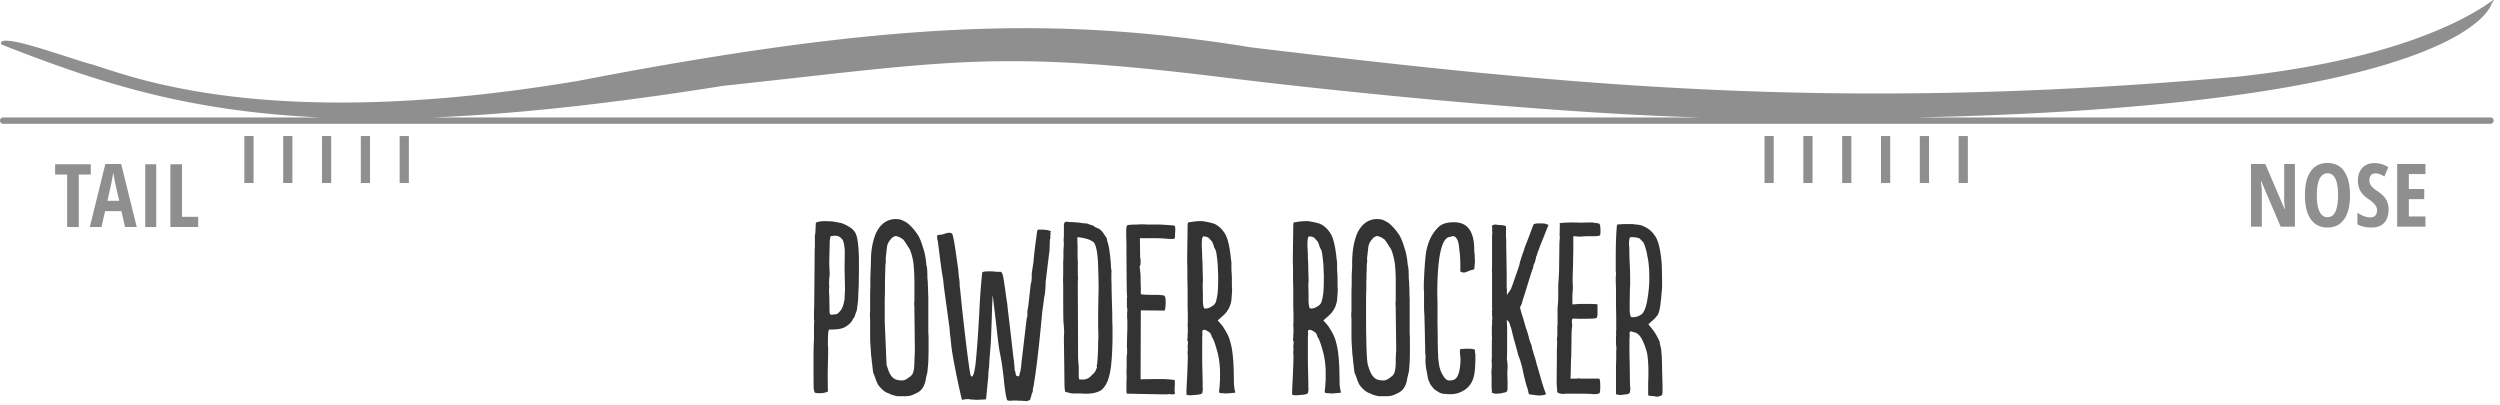 <svg xmlns="http://www.w3.org/2000/svg" width="370" height="60" fill="none" xmlns:v="https://vecta.io/nano"><g clip-path="url(#B)"><g fill-rule="evenodd"><path d="M36.164 27.088h1.363v-6.955h-1.363v6.955zm5.746 0h1.363v-6.955H41.91v6.955zm5.745 0h1.364v-6.955h-1.364v6.955zm5.746 0h1.363v-6.955h-1.363v6.955zm5.746 0h1.363v-6.955h-1.363v6.955zm202.003 0h1.363v-6.955h-1.363v6.955zm5.746 0h1.363v-6.955h-1.363v6.955zm5.746 0h1.363v-6.955h-1.363v6.955zm5.746 0h1.363v-6.955h-1.363v6.955zm5.745 0h1.364v-6.955h-1.364v6.955zm5.746 0h1.363v-6.955h-1.363v6.955z" fill="#8f8f8f"/><path d="M122.935 34.955c-.045.113-.09.36-.135.743l-.033 1.486-.035 1.42v.405l.035.963.033.59-.068.61-.033.742v.202c.022.066.033.134.033.203 0 .135-.011.26-.033.371v.71a1.76 1.76 0 0 1 .033.338l.035 1.892v.371c0 .248.033.417.1.507a.23.23 0 0 0 .17.067h.169l.1-.034c.36 0 .597-.056.71-.168.338-.315.552-.597.642-.845.112-.203.225-.619.338-1.25l.067-1.486-.033-1.52-.034-1.52.017-1.234.017-.996v-.439c-.068-.833-.181-1.373-.338-1.62-.316-.384-.653-.575-1.014-.575a5.57 5.57 0 0 0-.743.067zm3.648-.507c.315.52.496 1.824.54 3.92v1.925l-.033 1.891-.068 1.554c0 .45-.033.867-.101 1.25 0 .068-.023.26-.068.573a1.26 1.26 0 0 1-.05.356c-.01.027-.016.055-.017.084l-.135.338-.085.253c-.023.06-.04.123-.05.186-.023.09-.09.202-.203.338a1.6 1.6 0 0 1-.101.168c-.046.068-.068.113-.068.136-.225.36-.563.676-1.013.945-.428.271-1.127.405-2.094.405h-.305c-.134 0-.202.676-.202 2.028 0 .248.01.472.034.676v.913l-.068 2.903.034 2.635c0 .046-.225.124-.676.236-.168.021-.337.032-.506.034h-.237c-.383-.022-.574-.079-.574-.169v-.034l-.102-.405c-.022-.247-.033-.956-.033-2.128v-3.48l.017-.42.016-.76c.023-.249.034-.564.034-.948v-1.923c.023-.09.034-.203.034-.338s-.011-.225-.034-.27v-1.115l.034-1.08.068-7.567v-.609a5.73 5.73 0 0 0 .033-.676v-1.35c0-.045.006-.102.018-.169l.033-.169c.009-.033.015-.068.017-.102l.068-1.419c0-.179.405-.292 1.216-.337l1.216.034 1.284.236c.472.158.877.35 1.215.574.406.226.71.519.912.877zm4.729 1.892c-.022.09-.067.439-.135 1.048a2.1 2.1 0 0 1-.034.37.88.88 0 0 0-.034.27.6.6 0 0 1-.033.238c0 .067.011.135.033.202v.169a15.64 15.64 0 0 1-.067.574l-.034 1.183-.034 1.25v1.35l-.034 1.386v3.175l.271 6.452.337.979c.113.27.26.519.44.744s.416.382.71.472c.202.068.483.102.843.102.225 0 .451-.08.676-.236.045-.023.146-.09.304-.204.09-.083.193-.151.304-.202.045-.09.112-.18.203-.27.09-.157.146-.316.17-.473.088-.293.134-.777.134-1.453l.067-1.554v-.27l-.033-2.871-.034-2.77v-.608a4.59 4.59 0 0 1-.034-.574c.022-.068.034-.203.034-.406v-2.972l-.034-1.15-.1-1.282a9.81 9.81 0 0 0-.204-1.047c-.089-.356-.202-.707-.338-1.048l-.304-.472-.304-.473a1.46 1.46 0 0 0-.27-.372c-.046-.112-.158-.214-.338-.304-.158-.135-.45-.26-.878-.371-.383.135-.608.28-.676.439-.27.27-.462.596-.574.979zm6.08 11.384v1.419l.034.709v2.229l-.034 1.453-.135 1.554c-.023.067-.05.175-.084.32l-.102.44-.084.456c-.09.428-.237.8-.439 1.114a2.08 2.08 0 0 1-.676.643 8.53 8.53 0 0 1-.946.438 2.65 2.65 0 0 1-.844.136h-1.25c-.203-.024-.507-.102-.912-.236-.046 0-.1-.024-.169-.07-.062-.043-.131-.077-.203-.1a1.91 1.91 0 0 0-.202-.084l-.203-.084c-.405-.226-.799-.597-1.182-1.116-.144-.272-.268-.554-.372-.844-.005-.041-.016-.081-.033-.118l-.068-.186-.068-.202-.202-.474c0-.045-.023-.247-.068-.607l-.067-.643c-.002-.034-.008-.067-.017-.1a1.55 1.55 0 0 1-.034-.203c-.012-.09-.017-.18-.017-.271l-.1-.844c0-.045-.035-.586-.103-1.622-.022-.224-.033-.754-.033-1.587v-2.129c-.046-.325-.046-.655 0-.98v-2.566l.033-1.284v-1.148l.034-.98.034-.844.034-1.385c.067-1.261.304-2.387.71-3.378.584-1.238 1.418-1.937 2.5-2.095.043-.021.156-.033.336-.033.248 0 .417.012.507.033.225 0 .495.09.811.27.315.136.597.328.845.575a7.94 7.94 0 0 1 1.182 1.419c.27.383.551 1.07.844 2.06.18.519.315 1.149.406 1.892 0 .09.01.19.033.304a2.31 2.31 0 0 0 .017.219c.005.076.022.15.051.22.068.27.101.857.101 1.757a8.58 8.58 0 0 1 .068 1.182c.022.113.033.383.033.81l.034.98v3.581zm18.174-13.376h-.067l-.068.067c0 .023.01.057.034.1.018.032.029.067.034.103l-.068.27c.029.087.04.179.034.27 0 .024-.006.047-.017.068-.016.038-.028.077-.034.118-.011.05-.017.101-.017.152-.023.123-.035.247-.034.372v.303l-.033.845c0 .09-.017.236-.051.439l-.101.81-.118.946-.305 2.534c-.022 1.082-.09 1.813-.202 2.196l-.304 2.263c-.473 5.157-.912 8.873-1.318 11.147-.022.022-.04.067-.051.136-.01.056-.015.112-.016.169 0 .179-.012.303-.034.37-.045.09-.09.17-.135.237 0 .09-.023.203-.067.338l-.102.304-.067.27c-.023.023-.192.09-.507.203-.047 0-.094-.012-.136-.034h-.101a2.76 2.76 0 0 1-.44-.034h-.539c-.068-.023-.203-.033-.406-.033h-.44a1.94 1.94 0 0 1-.37.033c-.293 0-.451-.045-.473-.135-.158-.405-.316-1.385-.473-2.938s-.361-2.916-.608-4.088c-.113-.54-.293-1.96-.541-4.256l-.506-4.223c-.046.654-.091 1.802-.136 3.447l-.134 3.545-.203 2.5-.068 1.285c-.022.022-.034.073-.034.15a.43.43 0 0 1-.033.187c0 .18-.012.327-.034.439v.372l-.102 1.047-.236 2.432c-.045.045-.36.068-.946.068-.045.02-.18.033-.405.033-.203 0-.338-.012-.405-.033h-.17a1.92 1.92 0 0 1-.371-.034 1.68 1.68 0 0 0-.338-.034h-.135c-.158 0-.293.01-.405.034l-.338.067c-.046 0-.068-.012-.068-.033-.309-1.278-.59-2.562-.844-3.852-.428-2.116-.676-3.568-.743-4.357-.048-.519-.105-1.038-.171-1.555l-.067-.81-.777-5.675-.101-.845-.068-.71c-.112-.561-.26-1.53-.44-2.904l-.336-2.67-.068-.27c-.024-.076-.035-.156-.033-.236v-.235c0-.045-.012-.068-.035-.068h-.033c0-.112.225-.191.675-.236.09 0 .259-.045.507-.135.27-.09.495-.135.676-.135s.315.045.405.135c.112.113.28.923.507 2.432l.405 2.838c.067.833.112 1.283.135 1.35s.039.18.05.338a5.27 5.27 0 0 1 .018.372c0 .09.005.225.017.406a1.64 1.64 0 0 0 .05.37l.304 3.04c.743 6.622 1.182 9.932 1.318 9.932.044.045.078.068.1.068.27 0 .485-.856.643-2.568.202-2.162.383-4.841.54-8.04.068-1.373.19-2.96.372-4.761.022-.136.37-.203 1.047-.203.36 0 .619.01.777.034l.337.033h.575c.157.022.292.315.405.879l.304 2.026c.113.9.192 1.442.237 1.62l.135 1.25.405 3.413.406 3.547c.067.337.1.642.1.91.046.227.068.508.068.846.09.248.135.395.135.44a1.84 1.84 0 0 0 .102.439l.203.067c.112.023.169.045.169.068.022-.023.033-.045.033-.068l.034-.034.067-.27v-.068l.102-.303c0-.023.01-.068.034-.135 0-.045.01-.08.033-.102v-.101a.76.76 0 0 1 .035-.237c.024-.088.035-.179.033-.27v-.135l.777-6.587c.022-.224.067-.44.135-.641v-.743c.045-.226.068-.361.068-.406l.067-.372.372-3.276c.089-.203.135-.53.135-.98v-.507l.135-.895.1-.658a1.9 1.9 0 0 0 .035-.271c.068-.9.247-2.398.54-4.492.045-.113.09-.17.136-.17 0-.021.045-.033.135-.033 1.125 0 1.724.124 1.791.372zm3.884.743a25.94 25.94 0 0 0 .034 1.385v1.486c0 .225.01.428.033.608v1.722c0 .384.012.63.034.743-.022.226-.034.733-.034 1.52l.034 7.905v2.262a11.26 11.26 0 0 0 .067 1.049c0 .18.012.326.035.438v1.419c0 .203.022.372.067.507.022.022.236.034.642.034.135 0 .292-.034.473-.101.27-.09.517-.271.743-.541.383-.315.608-.63.675-.946a.35.35 0 0 0 .079-.124.36.36 0 0 0 .023-.146l-.034-.033v-.07a.99.99 0 0 1 .067-.37c0-.067.006-.152.018-.254.084-1.028.124-2.059.118-3.09.022-.09.033-.304.033-.642 0-.518-.01-.99-.033-1.418v-2.163l.067-3.546c0-.811-.022-1.96-.067-3.446-.09-2.274-.395-3.467-.912-3.581-.338-.27-1.059-.472-2.162-.607zm5.101 9.153l.067 2.297v1.048c.022.293.034.607.034.945v1.757c-.046 2.432-.192 4.144-.439 5.135-.226 1.059-.642 1.835-1.25 2.33-.563.338-1.273.507-2.128.507h-.439c-.326-.027-.653-.038-.98-.033h-.709c-.068 0-.192-.024-.372-.07l-.676-.168c-.067-.18-.106-.54-.118-1.08l-.033-2.838-.05-3.681v-.743c.021-.158.033-.327.033-.507v-.203a9.8 9.8 0 0 0-.017-.287c-.011-.152-.017-.304-.017-.457a4.15 4.15 0 0 1-.068-.81c-.022-.473-.034-1.52-.034-3.142v-1.418c0-.72-.01-1.182-.033-1.385.022-.203.033-.653.033-1.351v-1.453c.023-.112.034-.326.034-.642v-.776a45.88 45.88 0 0 1 .068-1.183c-.023-.067-.034-.236-.034-.507s.011-.438.034-.506V33.57c0-.27.011-.427.034-.472.044-.181.157-.271.337-.271h.27a.74.74 0 0 0 .237.035c.203 0 .428.01.676.033.067 0 .146.006.236.016a1.73 1.73 0 0 0 .22.018c.056 0 .112.006.17.016a.72.72 0 0 0 .15.017c.383.068.721.102 1.014.102.45.158.788.27 1.013.338.136.134.35.258.642.372a2.05 2.05 0 0 1 .372.202l.27.27.236.304.203.338c.203.203.304.428.304.676.045.112.135.438.27.979a26.55 26.55 0 0 1 .304 2.635c0 .293.034.642.101 1.047-.022.067-.033.215-.033.439v.777c.022.203.033.654.033 1.35l.035 1.453zm9.255-10.843h.034c.067.045.1.226.1.54a3.66 3.66 0 0 1-.033.574v.44l-.034.17v.133c-.022.07-.157.102-.405.102h-.54c-.628-.071-1.26-.105-1.892-.102h-2.331l.034 2.568v.17c0 .021.005.055.017.1.035.167.052.337.05.507v.507a4.16 4.16 0 0 1-.135.338v.033l.034.305c.068.54.1.9.1 1.08 0 .473.013 1.048.035 1.723v.946c.09.045.529.08 1.318.101h1.216c.562.045.855.08.878.102.18.045.27.383.27 1.013-.023.81-.09 1.215-.202 1.215l-3.48-.033-.034 10.201 2.095-.034h.912a15.09 15.09 0 0 1 1.993.136c.045.045.067.124.067.236v.676a2.88 2.88 0 0 0-.033.371v.102a2.3 2.3 0 0 0 .033.44v.235c0 .021-.011.033-.033.033s-.074.006-.152.017-.141.017-.186.017-.13-.006-.254-.017a3.47 3.47 0 0 0-.287-.017.37.37 0 0 0-.17.034h-.81l-5.168-.102c-.067 0-.101-.179-.101-.54v-.945l.034-1.047-.034-.845.034-.438v-1.69c0-.022.005-.06.017-.118l.034-.203c.01-.078.016-.15.016-.219v-.54a.88.88 0 0 0-.033-.27l.033-1.69.035-.979v-1.486a.46.46 0 0 1-.035-.204v-.743a1.08 1.08 0 0 1 .035-.269v-.271c-.03-.11-.047-.224-.051-.338a5.08 5.08 0 0 1-.017-.37v-.913c.022-.09.033-.169.033-.237v-.033c-.022-.18-.04-.524-.05-1.03l-.017-1.132-.034-4.493v-.777a23.3 23.3 0 0 0-.033-1.419v-.944c0-.316.044-.552.134-.71.045-.089.586-.135 1.622-.135.09-.022.27-.034.54-.034.315 0 .575.012.777.034h1.96c.022 0 .393.023 1.114.067.563.046.89.079.98.101zm4.526 12.229c.022.022.056.033.1.033.317 0 .665-.135 1.048-.405.191-.124.343-.3.439-.507.09-.225.18-.63.27-1.216.068-.427.102-1.351.102-2.769l-.034-.71c0-.653-.067-1.452-.202-2.399-.046-.426-.158-.754-.338-.979-.158-.54-.27-.845-.338-.912-.023-.045-.113-.146-.27-.304a2.7 2.7 0 0 0-.236-.27c-.225-.135-.482-.205-.744-.203-.068 0-.124.057-.17.169-.066.202-.1.608-.1 1.216 0 .068.005.175.017.321a22.19 22.19 0 0 1 .05 1.436c.045.63.068 1.351.068 2.161.022.293.034.665.034 1.115 0 .361-.012.597-.034.709l.034 1.487v.979c.022.564.09.912.202 1.048h.102zm1.756-12.296c.09.023.293.181.608.473.157.158.304.338.44.541.472.585.81 1.812 1.013 3.681 0 .045.01.152.034.321s.045.321.067.456v.811c0 .293.01.552.034.777l.034.71v1.047a6.12 6.12 0 0 0 .016.456l.018.252c-.013.361-.036.722-.068 1.082-.023 1.036-.394 1.914-1.115 2.634l-.945.845.675.776c.406.609.698 1.116.878 1.521.18.383.349.957.507 1.723.157.833.258 1.937.304 3.31l.034 1.959c0 .181.017.366.05.558s.05.32.05.388c.068.248.103.394.103.439 0 .022-.16.046-.473.067-.292.034-.586.057-.88.069a2.48 2.48 0 0 1-.472-.035c-.383 0-.574-.055-.574-.169a3.37 3.37 0 0 1 .068-.675v-.102a3.06 3.06 0 0 1 .017-.253 4.39 4.39 0 0 0 .016-.354c.023-.135.034-.326.034-.574v-1.25c-.045-1.171-.214-2.218-.506-3.142a10.58 10.58 0 0 0-.473-1.419c-.045-.107-.102-.209-.17-.304a2.42 2.42 0 0 1-.134-.338c-.04-.076-.074-.155-.102-.236-.09-.135-.282-.281-.574-.439-.132-.082-.284-.129-.44-.135-.022 0-.044.012-.067.034h-.067c-.055.093-.089.197-.101.304.022.022.033.169.033.439-.027.213-.038.428-.033.642v3.479l.067 2.837c0 .609.01.969.034 1.081l-.068.405v.035c0 .179-.202.292-.608.338-.067.021-.18.033-.337.033-.145.027-.293.038-.44.034-.122.022-.247.033-.371.033-.406 0-.608-.045-.608-.135v-.236c0-.428.033-1.193.1-2.297l.069-1.791.033-1.249c0-.068-.006-.169-.016-.305-.024-.185-.024-.371 0-.556l.016-.187v-.236c-.023-.076-.034-.156-.033-.236 0-.068.022-.282.067-.642-.057-.104-.091-.219-.101-.338a1.35 1.35 0 0 1 .034-.338v-.439c.022-.113.033-.304.033-.574 0-.315-.011-.575-.033-.777.022-.203.033-.562.033-1.081 0-.608-.011-1.115-.033-1.52v-2.635l-.034-1.554v-1.519l-.034-1.386.068-5.032c0-.158.005-.271.017-.338.005-.057.029-.11.067-.153.034-.034.067-.05.102-.05s.095-.005.185-.017.18-.028.27-.051c.473-.067.89-.101 1.25-.101h.169c.157 0 .27.011.338.034 1.08.181 1.723.371 1.925.574zM193.97 45.63c.022.022.057.033.102.033.315 0 .664-.135 1.047-.405.191-.124.343-.3.439-.507.09-.225.18-.63.27-1.216.068-.427.102-1.351.102-2.769l-.034-.71c0-.653-.068-1.452-.202-2.399-.046-.426-.16-.754-.338-.979-.158-.54-.271-.845-.338-.912-.023-.045-.113-.146-.271-.304a2.48 2.48 0 0 0-.236-.27 1.42 1.42 0 0 0-.743-.203c-.068 0-.124.057-.17.169-.066.202-.101.608-.101 1.216 0 .068.006.175.018.321a22.93 22.93 0 0 1 .05 1.436c.045.63.068 1.351.068 2.161.022.293.033.665.033 1.115 0 .361-.011.597-.033.709l.033 1.487v.979c.023.564.09.912.203 1.048h.101zm1.757-12.296c.09.023.293.181.608.473.157.158.304.338.44.541.472.585.81 1.812 1.012 3.681 0 .045.012.152.035.321s.045.321.067.456v.811c0 .293.01.552.034.777l.033.71v1.047a6.11 6.11 0 0 0 .017.456l.018.252c-.013.361-.036.722-.068 1.082-.023 1.036-.394 1.914-1.115 2.634l-.945.845.674.776c.407.609.699 1.116.879 1.521.18.383.349.957.507 1.723.157.833.258 1.937.304 3.31l.034 1.959c0 .181.017.366.05.558s.05.32.05.388c.068.248.102.394.102.439 0 .022-.158.046-.472.067-.452.045-.744.069-.88.069a2.48 2.48 0 0 1-.472-.035c-.383 0-.574-.055-.574-.169a3.44 3.44 0 0 1 .067-.675v-.102c0-.044.006-.129.018-.253a4.39 4.39 0 0 0 .016-.354c.023-.135.034-.326.034-.574v-1.25c-.045-1.171-.214-2.218-.506-3.142-.136-.518-.293-.99-.474-1.419-.044-.108-.102-.21-.17-.304-.053-.109-.097-.222-.134-.338-.039-.076-.073-.155-.101-.236-.09-.135-.282-.281-.574-.439-.132-.082-.284-.129-.44-.135-.022 0-.045.012-.067.034h-.068a.78.78 0 0 0-.1.304c.02.022.033.169.033.439-.027.213-.038.428-.033.642v3.479l.067 2.837c0 .609.01.969.033 1.081l-.067.405v.035c0 .179-.202.292-.608.338-.11.026-.224.037-.337.033a2.07 2.07 0 0 1-.44.034c-.123.022-.247.033-.372.033-.405 0-.607-.045-.607-.135v-.236c0-.428.033-1.193.1-2.297l.069-1.791.033-1.249c-.002-.102-.008-.204-.017-.305s-.015-.202-.016-.303c0-.068.004-.153.016-.253l.017-.187v-.236c-.024-.076-.035-.156-.033-.236 0-.068.02-.282.067-.642-.046-.067-.08-.18-.102-.338 0-.135.012-.248.035-.338v-.439c.027-.19.038-.382.033-.574 0-.315-.012-.575-.033-.777.02-.203.033-.562.033-1.081 0-.608-.012-1.115-.033-1.52v-2.635l-.035-1.554v-1.519l-.033-1.386.068-5.032c0-.158.004-.271.016-.338.006-.057.03-.11.068-.153.034-.034.067-.05.1-.05s.097-.005.187-.017.18-.028.27-.051c.473-.067.89-.101 1.25-.101h.169c.157 0 .27.011.338.034 1.08.181 1.723.371 1.925.574zm6.823 3.006c-.022.09-.067.439-.136 1.048 0 .112-.01.236-.033.37a.88.88 0 0 0-.034.27.6.6 0 0 1-.033.238.62.62 0 0 0 .033.202v.169c0 .023-.023.215-.068.574 0 .586-.011.98-.034 1.183 0 .63-.01 1.047-.033 1.25v1.35c-.024.462-.035.924-.034 1.386v3.175c.022 3.762.112 5.91.27 6.452.158.519.271.845.338.979.113.27.259.519.44.744a1.41 1.41 0 0 0 .709.472c.203.068.484.102.844.102.225 0 .451-.08.676-.236.044-.023.146-.09.304-.204.09-.083.193-.151.304-.202.045-.09.112-.18.203-.27.09-.157.145-.316.169-.473.089-.293.135-.777.135-1.453 0-.54.022-1.058.067-1.554v-.27l-.033-2.871-.034-2.77v-.608c-.024-.19-.036-.382-.035-.574.023-.068.035-.203.035-.406v-2.972a18.08 18.08 0 0 0-.035-1.15 14.86 14.86 0 0 0-.1-1.282 10.06 10.06 0 0 0-.203-1.047c-.09-.356-.203-.706-.338-1.048l-.304-.472a6.91 6.91 0 0 0-.304-.473 1.46 1.46 0 0 0-.27-.372c-.046-.112-.158-.214-.338-.304-.158-.135-.451-.26-.878-.371-.384.135-.608.28-.676.439-.27.27-.462.596-.574.979zm6.08 11.384v1.419c0 .27.011.507.034.709v2.229c0 .473-.011.958-.034 1.453-.046.81-.09 1.328-.135 1.554a4.2 4.2 0 0 0-.085.32l-.101.44a5.87 5.87 0 0 0-.084.456c-.091.428-.237.8-.44 1.114a2.06 2.06 0 0 1-.675.643c-.306.165-.622.311-.946.438a2.65 2.65 0 0 1-.844.136h-1.25c-.203-.024-.507-.102-.913-.236-.045 0-.1-.024-.169-.07a.77.77 0 0 0-.202-.1 2.04 2.04 0 0 0-.203-.084c-.069-.025-.136-.053-.202-.084-.405-.226-.8-.597-1.183-1.116-.143-.272-.267-.554-.371-.844-.005-.041-.016-.081-.034-.118a13.59 13.59 0 0 1-.135-.388l-.203-.474c0-.045-.022-.247-.067-.607a8.66 8.66 0 0 1-.067-.643c-.002-.034-.008-.067-.017-.1-.016-.067-.027-.135-.034-.203-.012-.09-.017-.18-.017-.271a10.4 10.4 0 0 0-.101-.844c0-.045-.035-.586-.102-1.622-.022-.224-.033-.754-.033-1.587v-2.129c-.024-.167-.035-.336-.034-.505 0-.181.01-.338.034-.474v-2.568c0-.495.011-.923.033-1.284v-1.148a11.83 11.83 0 0 1 .034-.98c.022-.27.033-.551.033-.844 0-.765.012-1.227.035-1.385.067-1.261.303-2.387.709-3.378.585-1.238 1.418-1.937 2.5-2.095.044-.021.157-.033.337-.033.248 0 .416.012.507.033.225 0 .495.09.811.27.315.136.597.328.845.575.45.429.843.9 1.181 1.419.271.383.552 1.07.845 2.06.18.519.315 1.149.405 1.892 0 .09.011.19.034.304 0 .046.005.118.017.219.005.076.022.15.051.22.067.27.101.857.101 1.757a8.58 8.58 0 0 1 .068 1.182c.021.113.033.383.033.81 0 .496.012.823.034.98v3.58.002zm2.263 2.871v-.507a167.27 167.27 0 0 0-.067-2.77c0-.36-.012-.692-.035-.995-.02-.264-.031-.529-.033-.794v-2.297c-.027-.236-.038-.473-.034-.71v-.54c.112-2.86.27-4.616.473-5.27.338-1.396.979-2.5 1.926-3.31.518-.338 1.17-.507 1.959-.507h.135c1.98 0 2.973 1.363 2.973 4.088v.202c0 .12.017.239.05.354a.35.35 0 0 1 .016.085v.507a5.15 5.15 0 0 1 .035.608c0 .158-.011.248-.035.27a7.08 7.08 0 0 1-.066.81c0 .047-.17.102-.508.17a5.27 5.27 0 0 0-.303.118l-.371.152c-.096.041-.199.064-.304.067-.383 0-.575-.08-.575-.236v-1.047c0-.45-.023-.924-.068-1.42l-.135-1.215c-.066-.518-.18-.878-.338-1.081-.134-.248-.326-.372-.574-.372-.058-.002-.116.01-.168.035-.036.004-.07.015-.101.033a.26.26 0 0 1-.102.034c-1.283.022-1.926 2.893-1.926 8.613a16.67 16.67 0 0 0 .017.474c.012.269.017.653.017 1.148v2.432l.034 2.33c0 .97.022 1.837.067 2.602v.236c0 .09.022.293.067.608l.069.507v.033c.112.586.303 1.093.574 1.52.292.496.585.744.878.744h.17c.338 0 .584-.067.742-.203.496-.36.766-1.328.81-2.904l-.101-1.081v-.136l.068-.337h.44c.066-.023.236-.034.506-.034.382 0 .652.01.81.034.272.045.406.1.406.169v.1c0 .18.01.305.034.372.02.045.033.158.033.338v.642c-.022 1.103-.102 1.925-.236 2.466-.293 1.17-1.026 1.97-2.196 2.398-.356.134-.734.203-1.115.202h-.574c-.123-.021-.247-.032-.371-.033h-.203c-.369-.061-.717-.212-1.013-.44a2.03 2.03 0 0 1-.743-.708c-.179-.177-.307-.399-.372-.642-.113-.181-.203-.484-.27-.912l-.085-.524c-.19-.767-.253-1.56-.185-2.348-.041-.223-.064-.448-.068-.675v-.405c.002-.35-.01-.699-.034-1.048zm11.993-17.059v.034c0 .135.011.237.033.304-.022.046-.033.181-.033.405v.541c0 .226.011.44.033.642v.71l.068 4.221v1.995c0 .18.011.302.034.37v.946c.022-.09.135-.27.338-.54.179-.248.281-.417.303-.507a18.83 18.83 0 0 0 .372-1.014l.337-.979.338-.946c0-.022.018-.084.051-.186l.085-.253.102-.473c.292-.946.472-1.475.54-1.587 0-.023.078-.282.236-.778.09-.202.185-.439.287-.709l.186-.473.743-1.993c.022-.089.203-.157.541-.203h.338c.426 0 .709.012.843.035.338.112.507.18.507.202 0 .046-.079.236-.236.574l-.473 1.217-.507 1.25-.203.573-.1.27c-.024 0-.068.124-.136.373s-.112.371-.135.371a.63.63 0 0 0-.051.17 1.04 1.04 0 0 0-.016.167 1.3 1.3 0 0 0-.068.237c-.054.249-.145.488-.27.71l-.067.337c-.024.18-.057.282-.102.304l-.236.71-.879 2.837-.371 1.15c-.068.36-.169.63-.304.81-.024.022-.034.078-.034.168s.01.147.034.17a4.74 4.74 0 0 0 .169.642 4.67 4.67 0 0 0 .118.387l.118.355.405 1.42c.023.044.102.268.237.674l.203.71c.021.225.168.664.438 1.317a2.47 2.47 0 0 0 .136.642l.101.303c0 .024.006.07.017.136s.028.112.05.135a11.51 11.51 0 0 1 .406 1.42c.022.09.089.302.203.64a2.81 2.81 0 0 0 .101.372c.045.135.067.214.067.237l.304 1.081c.293.991.529 1.688.71 2.094v.034c0 .09-.191.157-.574.202a.75.75 0 0 0-.236.034h-.305l-.54-.067c-.564-.068-.857-.114-.878-.136-.113-.563-.203-.912-.271-1.047-.045-.112-.124-.393-.236-.845-.187-.691-.346-1.389-.474-2.093l-.269-.913a6.64 6.64 0 0 0-.152-.456l-.135-.354c-.024-.054-.041-.111-.051-.169 0-.022-.102-.405-.305-1.148l-.337-1.183a50.68 50.68 0 0 1-.337-1.385l-.305-.946c-.157-.27-.293-.405-.405-.405a11.32 11.32 0 0 1 .067 1.25v2.669c0 .945-.011 1.542-.033 1.79.022.158.055.44.101.844v.608a3.53 3.53 0 0 0-.034.608v.54c.023.226.034.643.034 1.25 0 .451-.011.721-.034.811 0 .203-.202.327-.608.372-.27.09-.642.135-1.115.135-.36-.023-.563-.113-.608-.27.045 0 .068-.034.068-.102-.018-.125-.041-.249-.068-.372v-1.283c0-.586-.012-.979-.033-1.182.045-.496.067-.822.067-.98 0-.247-.011-.405-.034-.473a6.55 6.55 0 0 1 .034-.64v-1.824c0-.564.011-.925.034-1.082-.023-.158-.034-.507-.034-1.047v-.474c0-.225.011-.37.034-.438v-.643c.022-.089.034-.28.034-.574-.023-.045-.034-.146-.034-.304v-.405c0-.068-.011-.113-.034-.135v-.068c0-.022.023-.056.068-.1-.023-.113-.034-.384-.034-.81v-4.562c0-.203-.011-.338-.034-.405.023-.113.034-.44.034-.98v-3.952c0-.293.011-.484.034-.574v-.305c-.02-.054-.032-.111-.034-.169 0-.067.011-.112.034-.135 0-.202-.023-.348-.068-.439l.034-.1h.068l-.034-.035c0-.09.179-.146.541-.169.021.023.1.034.236.034a.73.73 0 0 0 .236.034c.292 0 .575.034.845.101.112.068.169.114.169.135zm7.565 24.322v-.338c-.022-.046-.033-.17-.033-.372-.024-.123-.035-.247-.034-.372l.034-3.952v-1.283c.021-.09.033-.337.033-.743 0-.316-.012-.517-.033-.608.045-.225.067-.438.067-.642v-1.114c0-.203.011-.326.034-.372v-2.567c.068-.54.101-1.092.101-1.656v-1.688c.09-1.172.136-2.14.136-2.906l.033-2.938c0-.248.022-.665.067-1.25-.022-.068-.033-.215-.033-.44l.033-1.317c.002-.058-.009-.117-.033-.17v-.067c0-.067.552-.111 1.655-.135.765 0 1.272.013 1.52.034.09-.022.642-.034 1.655-.034a.96.96 0 0 1 .186.018c.056.012.107.022.152.034.038.011.078.016.118.017h.085c.292.044.473.09.54.133v.035c.023.023.034.046.034.068l.068.169v.303c.022.066.033.135.033.204v.236c0 .45-.033.675-.1.675l-.035.033c-.022.024-.045.035-.067.035-.031.018-.066.03-.102.034h-.202c-.077.024-.157.036-.237.034h-.642c-.72 0-1.26.021-1.62.066l-1.015-.066v2.363l-.033 1.25c0 .563-.01 1.026-.034 1.386l-.034 1.35c0 .136.006.316.017.54l.017.474v.405c0 .182-.012.317-.034.406a3.13 3.13 0 0 1-.017.287c-.008.084-.014.168-.016.252v1.387l.472-.034a2.13 2.13 0 0 0 .372-.035h2.027c.585 0 .878.047.878.136l-.034.068v1.384c-.045.338-.113.508-.203.508-.157.067-.923.1-2.297.1h-.1l-.98-.033c-.135 0-.203.113-.203.337v.304c.022.114.033.226.033.338v.169c-.067.337-.1 1.058-.1 2.163l-.034 2.127c0 .203-.012.383-.034.54l-.068 2.94a3.38 3.38 0 0 1 .574-.034c.293 0 .473-.011.541-.033a2.08 2.08 0 0 1 .406.033h2.702c.112.046.17.428.17 1.148 0 .675-.047 1.014-.137 1.014-.157.09-.37.135-.642.135h-.303c-.134-.025-.27-.037-.406-.035h-.203c-.134-.021-.867-.033-2.195-.033h-1.216c-.067.023-.225.034-.472.034a1.43 1.43 0 0 1-.778-.236v-.069c-.022-.041-.033-.087-.034-.134zm10.81-17.16v.98a10.14 10.14 0 0 1-.034.98l-.034 2.228v.98c.022.562.089.912.203 1.047.045 0 .078.012.101.034h.101c.518 0 .957-.136 1.317-.406.383-.27.676-.968.879-2.094.202-1.148.304-2.218.304-3.209 0-1.44-.102-2.578-.304-3.412-.022-.247-.107-.613-.254-1.098s-.253-.76-.32-.827c-.022-.045-.113-.146-.271-.305l-.168-.169-.068-.1c-.293-.157-.743-.236-1.351-.236-.068 0-.124.055-.169.168-.068.158-.101.473-.101.946 0 .09.011.17.033.236l.018.625.016 1.165a62 62 0 0 1 .068 1.42l.034 1.047zm2.566-6.891c.09.022.293.18.609.472.157.158.304.338.439.541.495.631.833 1.87 1.013 3.716.045.202.079 1.148.102 2.837v.676c0 .427-.012.754-.034.98-.046.337-.079.71-.101 1.114l-.102.844c-.03.273-.075.544-.135.812-.034.197-.091.39-.169.574-.06.181-.164.343-.304.472-.157.203-.259.316-.304.338-.022.045-.169.181-.439.406-.152.129-.299.264-.439.405l.709.878.338.507.271.472.202.406c.112.225.169.394.169.506 0 .046.017.136.05.271l.085.338a3.45 3.45 0 0 1 .101.845c.022.112.039.287.051.523l.017.523c.022.271.034.744.034 1.42l.067 2.498v.744c.002.091-.009.182-.033.27 0 .135-.012.214-.034.236 0 .068-.203.158-.608.271h-.203c-.045 0-.181-.023-.405-.068a1.54 1.54 0 0 0-.304-.034c-.361 0-.541-.056-.541-.169v-1.756a28.46 28.46 0 0 0 .034-1.453v-.506c0-.72-.056-1.498-.169-2.33a9.61 9.61 0 0 0-.743-2.095c-.338-.676-.743-1.047-1.216-1.115a.25.25 0 0 1-.101-.034c-.031-.018-.066-.03-.102-.034-.077-.029-.156-.052-.236-.067h-.068c-.022.022-.046.034-.067.034-.023.022-.057.112-.102.27.023.023.034.168.034.44a7.18 7.18 0 0 0-.034.776v1.182c0 .81.011 1.408.034 1.791l.034 2.973c.004.288.021.575.051.861.01.1.016.174.016.22l-.067.404c0 .226-.214.35-.642.372-.113.022-.384.056-.81.102-.406-.046-.609-.102-.609-.169V54.04c.023-.382.034-.866.034-1.452v-.44c0-.292.011-.495.034-.607a1.45 1.45 0 0 0-.017-.186c-.012-.079-.022-.169-.034-.27-.011-.095-.017-.191-.017-.287v-1.047a.74.74 0 0 0 .034-.238v-.033l-.034-.169c.023-.157.034-.405.034-.743v-.946a70.29 70.29 0 0 0-.034-2.297v-2.601l-.034-1.013v-.709a3.75 3.75 0 0 0 .034-.54.85.85 0 0 0-.034-.27v-2.197c0-1.869.057-3.4.169-4.594 0-.067.028-.118.085-.152a.33.33 0 0 1 .169-.05h.287c.157-.023.383-.034.676-.034h1.08l.592.067a9.69 9.69 0 0 1 .692.102c.45.18.766.339.945.473z" fill="#333"/><path d="M106.964 12.713c33.982-3.641 40.265-5.464 75.001-1.149 12.614 1.566 46.094 5.159 69.7 5.819H64.05c11.834-.48 25.831-1.941 42.914-4.67zm261.633 4.67h-85.012C365.409 15.643 368.747.561 368.747.561c2.086-3.052-4.869 7.193-37.253 10.758-59.946 5.373-99.303 1.308-146.245-4.296-27.619-4.451-51.632-4.322-99.602 4.931-48.222 8.129-68.186-1.556-72.607-2.569C8.947 8.134 3.423 6.15 1.068 6.025c-1.258-.067-.855.563-.855.563 13.92 5.45 27.01 9.867 47.173 10.795H.466a.47.47 0 0 0-.468.468.47.47 0 0 0 .468.468h368.131a.47.47 0 0 0 .331-.137c.043-.044.078-.095.101-.152a.48.48 0 0 0 0-.358c-.023-.057-.058-.108-.101-.152a.47.47 0 0 0-.331-.137zM339.646 33.55h-2.107l-2.87-6.722h-.082c.106.512.159 1.062.159 1.65v5.072h-1.6v-9.28h2.12l2.845 6.652h.069a9.07 9.07 0 0 1-.12-1.587V24.27h1.586v9.28zm3.247-4.652c0 1.058.134 1.864.399 2.418s.659.832 1.175.832c1.04 0 1.562-1.085 1.562-3.25s-.517-3.25-1.55-3.25c-.524 0-.92.274-1.187.828s-.4 1.36-.4 2.422m4.908 0c0 1.535-.288 2.716-.863 3.542s-1.4 1.236-2.47 1.236-1.9-.41-2.475-1.233-.864-2.01-.864-3.558c0-1.537.288-2.715.864-3.534s1.405-1.226 2.488-1.226c1.07 0 1.892.41 2.463 1.233s.857 2.003.857 3.54zm5.71 2.094c0 .867-.22 1.531-.657 1.993s-1.07.692-1.896.692c-.807 0-1.495-.159-2.062-.476v-1.708c.694.453 1.331.68 1.91.68.33 0 .579-.09.746-.274s.251-.429.251-.742-.1-.592-.298-.848-.527-.54-.984-.853c-.398-.276-.699-.539-.905-.79a2.85 2.85 0 0 1-.476-.848 3.24 3.24 0 0 1-.168-1.092c0-.796.221-1.426.663-1.89s1.036-.699 1.78-.699c.711 0 1.395.198 2.051.596l-.571 1.384c-.205-.12-.418-.226-.638-.317a1.82 1.82 0 0 0-.715-.14c-.279 0-.493.092-.643.275s-.226.436-.226.753.09.586.27.82.494.496.943.793c.604.406 1.026.82 1.266 1.244s.359.905.359 1.447zm5.455 2.558h-4.184v-9.28h4.184v1.492h-2.457v2.209h2.28v1.498h-2.28v2.57h2.457v1.511zm-347.307.043h-1.72v-7.765H8.16v-1.516h5.274v1.516h-1.777l.001 7.765zm5.989-3.872l-.495-2.158c-.03-.132-.097-.46-.2-.988-.073-.35-.136-.702-.187-1.056-.055.363-.125.764-.21 1.203s-.304 1.437-.66 2.999h1.752zm.856 3.872l-.533-2.343h-2.418l-.533 2.343h-1.726l2.297-9.318h2.343l2.304 9.318h-1.734z" fill="#8f8f8f"/></g><mask id="A" maskUnits="userSpaceOnUse" x="0" y="0" width="370" height="60"><path d="M0 59.378H369.087V0H0V59.378Z" fill="#fff"/></mask><g mask="url(#A)"><path fill-rule="evenodd" d="M21.496 33.593h1.625v-9.28h-1.625v9.28zm3.716 0v-9.28h1.727v7.769h2.393v1.51l-4.12.001z" fill="#8f8f8f"/></g></g><defs><clipPath id="B"><path fill="#fff" d="M0 0h370v60H0z"/></clipPath></defs></svg>